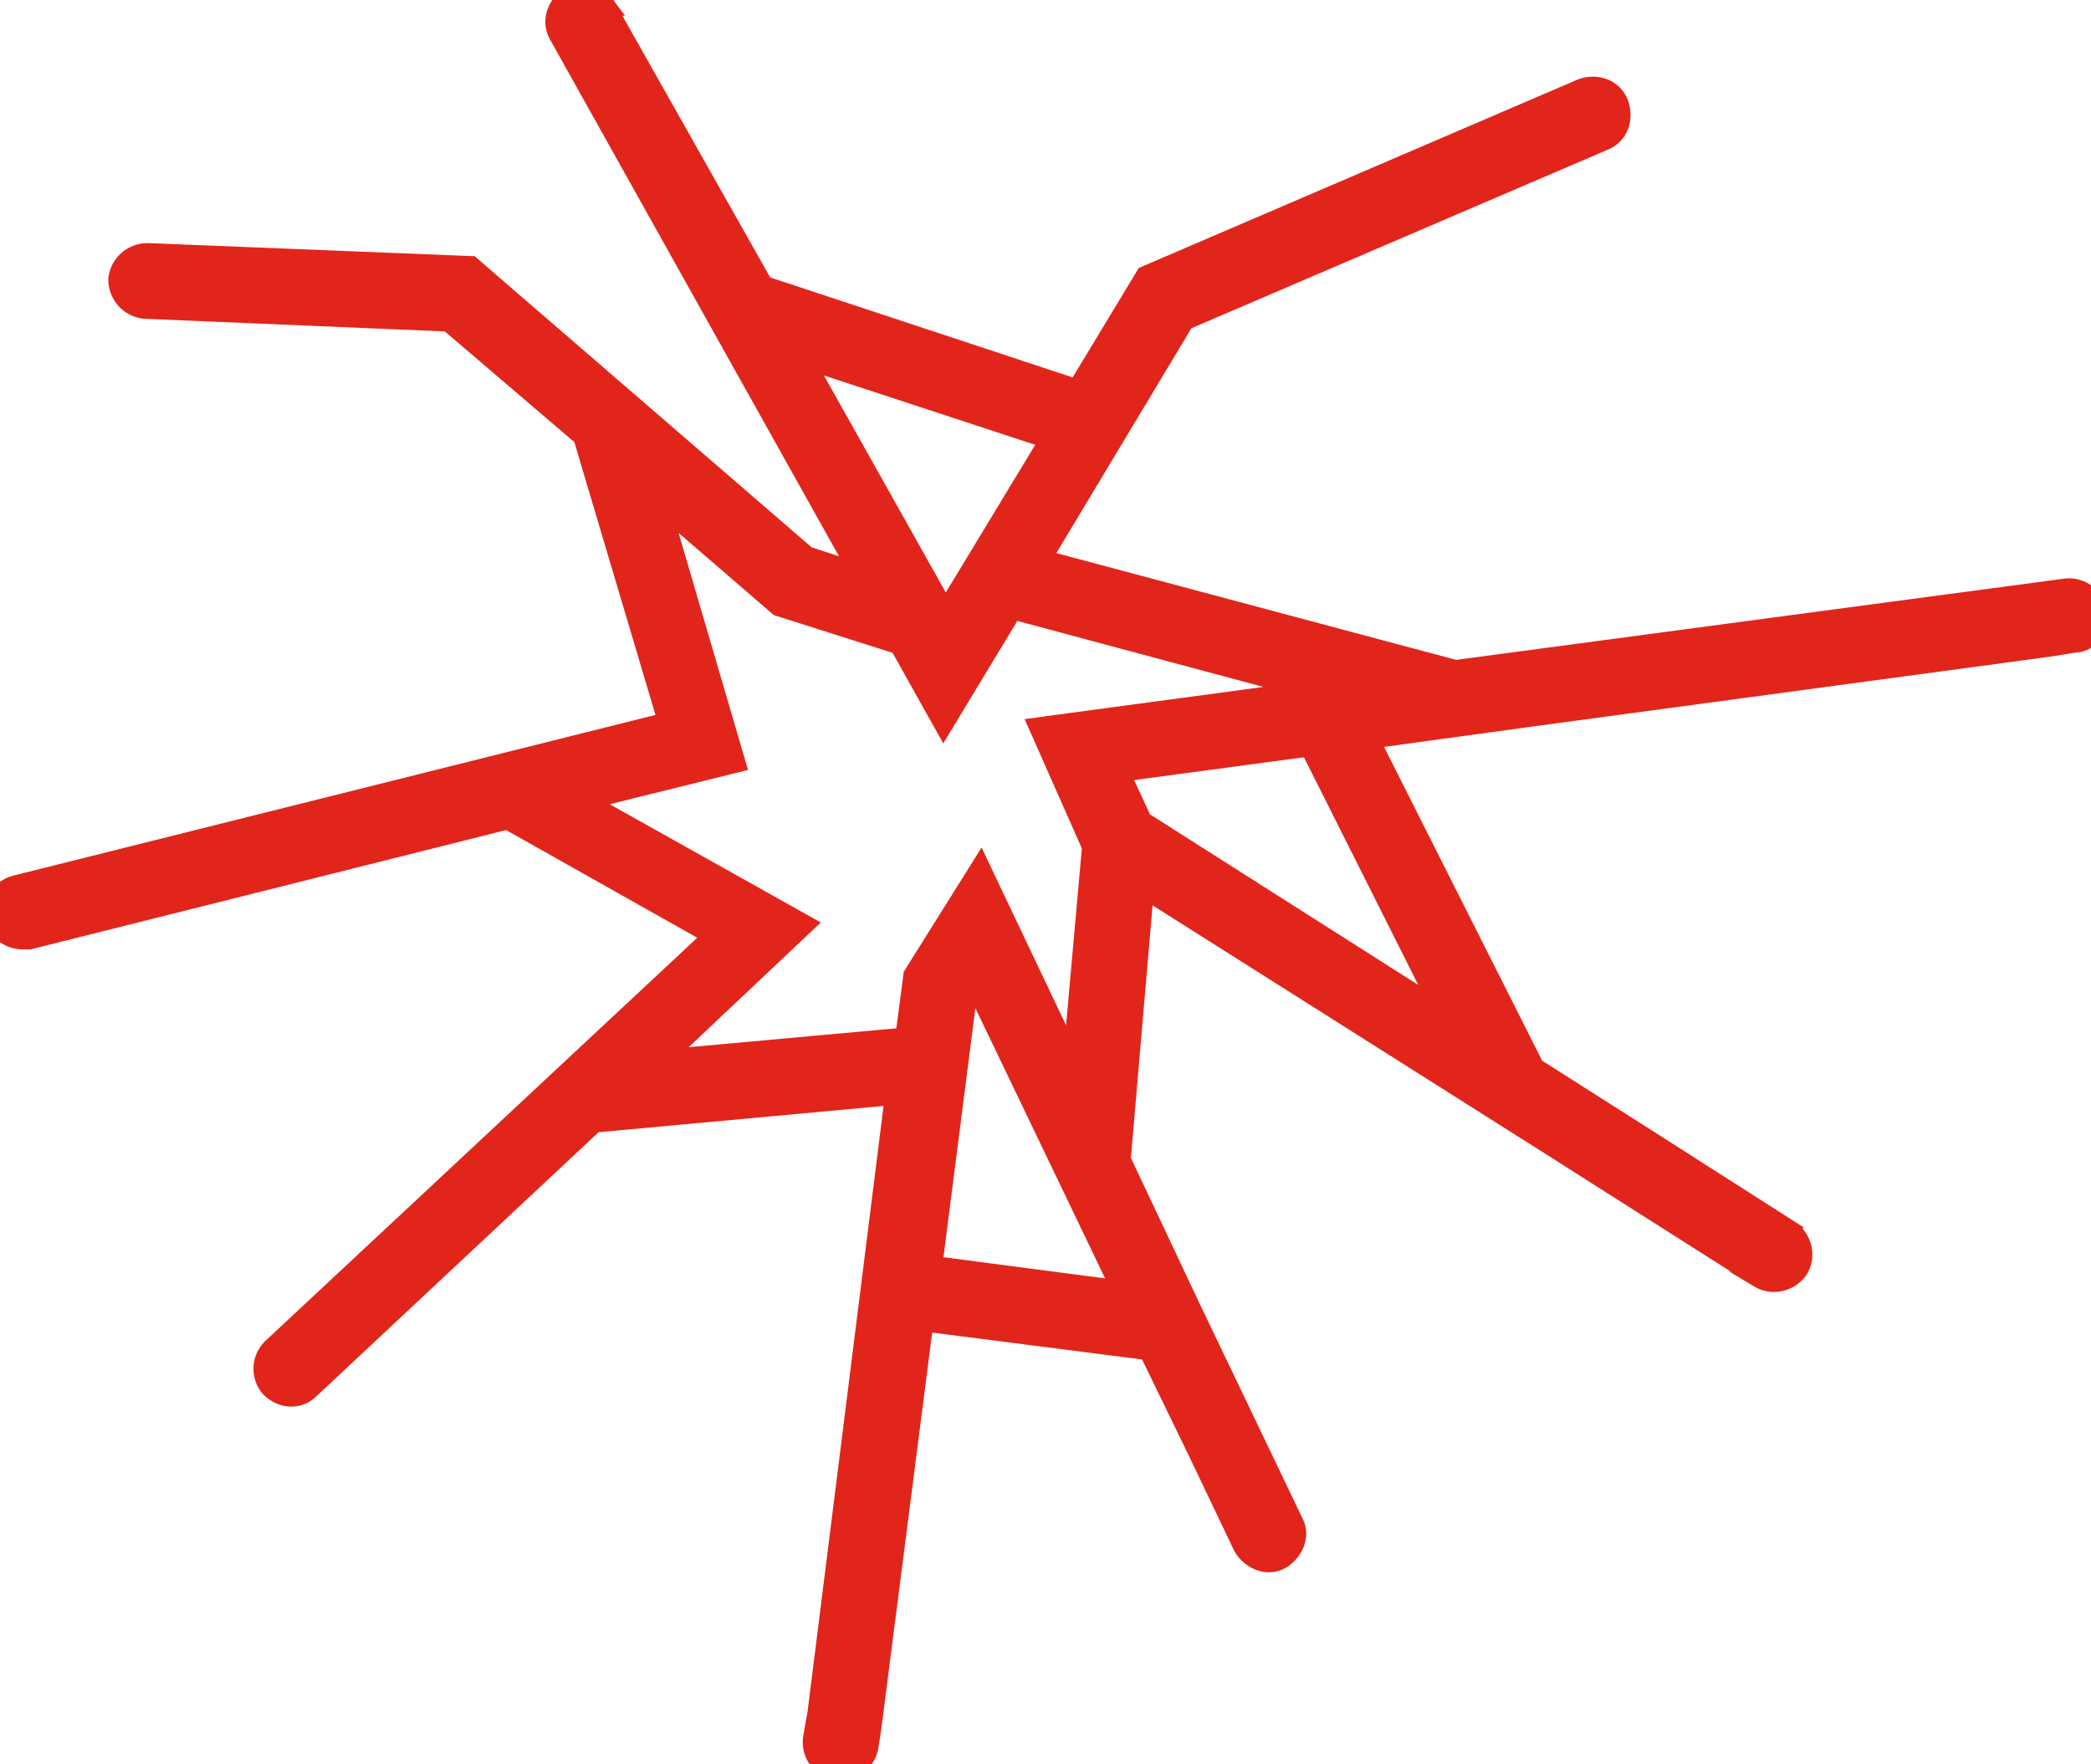 <?xml version="1.0" encoding="UTF-8"?> <svg xmlns="http://www.w3.org/2000/svg" width="64" height="54" viewBox="0 0 64 54" fill="none"><path d="M63.224 17.957L63.222 17.957L44.553 20.451L31.947 17.084L36.293 9.849L48.8 4.485L49.102 4.355C49.605 4.163 49.761 3.608 49.593 3.158C49.403 2.651 48.845 2.492 48.394 2.661L48.394 2.661L48.383 2.666L35.101 8.368L35.028 8.4L34.986 8.469L32.941 11.851L23.403 8.698L18.893 0.714L18.892 0.711L18.63 0.231L18.631 0.231L18.628 0.227C18.392 -0.186 17.851 -0.381 17.41 -0.129C16.998 0.106 16.803 0.647 17.053 1.088C17.054 1.088 17.054 1.089 17.054 1.089L26.209 17.461L24.717 16.974L14.498 8.146L14.431 8.088L14.344 8.085L4.525 7.69L4.525 7.69H4.515C4.041 7.69 3.625 8.044 3.566 8.523L3.564 8.538V8.554C3.564 9.028 3.917 9.444 4.396 9.504L4.407 9.505L4.417 9.506L13.711 9.897L17.798 13.39L20.376 22.061L0.465 27.043C-0.014 27.163 -0.321 27.645 -0.199 28.135L-0.199 28.135L-0.197 28.143C-0.075 28.568 0.294 28.807 0.701 28.807H0.702H0.702H0.702H0.702H0.703H0.703H0.703H0.703H0.704H0.704H0.704H0.704H0.705H0.705H0.705H0.705H0.706H0.706H0.706H0.706H0.707H0.707H0.707H0.708H0.708H0.708H0.708H0.709H0.709H0.709H0.709H0.71H0.71H0.71H0.71H0.711H0.711H0.711H0.711H0.712H0.712H0.712H0.712H0.713H0.713H0.713H0.713H0.714H0.714H0.714H0.714H0.715H0.715H0.715H0.716H0.716H0.716H0.716H0.717H0.717H0.717H0.717H0.718H0.718H0.718H0.718H0.719H0.719H0.719H0.719H0.72H0.72H0.72H0.72H0.721H0.721H0.721H0.722H0.722H0.722H0.722H0.723H0.723H0.723H0.723H0.724H0.724H0.724H0.724H0.725H0.725H0.725H0.725H0.726H0.726H0.726H0.727H0.727H0.727H0.727H0.728H0.728H0.728H0.728H0.729H0.729H0.729H0.729H0.73H0.73H0.73H0.731H0.731H0.731H0.731H0.732H0.732H0.732H0.732H0.733H0.733H0.733H0.734H0.734H0.734H0.734H0.735H0.735H0.735H0.735H0.736H0.736H0.736H0.737H0.737H0.737H0.737H0.738H0.738H0.738H0.738H0.739H0.739H0.739H0.74H0.74H0.74H0.74H0.741H0.741H0.741H0.742H0.742H0.742H0.742H0.743H0.743H0.743H0.743H0.744H0.744H0.744H0.745H0.745H0.745H0.745H0.746H0.746H0.746H0.747H0.747H0.747H0.747H0.748H0.748H0.748H0.749H0.749H0.749H0.749H0.75H0.75H0.75H0.751H0.751H0.751H0.752H0.752H0.752H0.752H0.753H0.753H0.753H0.754H0.754H0.754H0.754H0.755H0.755H0.755H0.756H0.756H0.756H0.757H0.757H0.757H0.757H0.758H0.758H0.758H0.759H0.759H0.759H0.76H0.76H0.76H0.76H0.761H0.761H0.761H0.762H0.762H0.762H0.763H0.763H0.763H0.763H0.764H0.764H0.764H0.765H0.765H0.765H0.766H0.766H0.766H0.767H0.767H0.767H0.767H0.768H0.768H0.768H0.769H0.769H0.769H0.77H0.77H0.77H0.771H0.771H0.771H0.772H0.772H0.772H0.773H0.773H0.773H0.774H0.774H0.774H0.775H0.775H0.775H0.775H0.776H0.776H0.776H0.777H0.777H0.777H0.778H0.778H0.778H0.779H0.779H0.779H0.78H0.78H0.78H0.781H0.781H0.781H0.782H0.782H0.782H0.783H0.783H0.783H0.784H0.784H0.784H0.785H0.785H0.785H0.786H0.786H0.787H0.787H0.787H0.788H0.788H0.788H0.789H0.789H0.789H0.79H0.79H0.79H0.791H0.791H0.791H0.792H0.792H0.792H0.793H0.793H0.794H0.794H0.794H0.795H0.795H0.795H0.796H0.796H0.796H0.797H0.797H0.797H0.798H0.798H0.799H0.799H0.799H0.8H0.8H0.8H0.801H0.801H0.802H0.802H0.802H0.803H0.803H0.803H0.804H0.804H0.804H0.805H0.805H0.806H0.806H0.806H0.807H0.807H0.808H0.808H0.808H0.809H0.809H0.809H0.81H0.81H0.811H0.811H0.811H0.812H0.812H0.813H0.813H0.813H0.814H0.814H0.814H0.815H0.815H0.816H0.816H0.816H0.817H0.817H0.818H0.818H0.818H0.819H0.819H0.82H0.82H0.82H0.821H0.821H0.822H0.822H0.823H0.823H0.823H0.824H0.824H0.825H0.825H0.825H0.826H0.826H0.827H0.827H0.827H0.828H0.828H0.829H0.829H0.83H0.83H0.83H0.831H0.831H0.832H0.832H0.833H0.833H0.833H0.834H0.834H0.835H0.835H0.836H0.836H0.836H0.837H0.837H0.838H0.838H0.839H0.839H0.84H0.84H0.84H0.841H0.841H0.842H0.842H0.843H0.843H0.844H0.844H0.844H0.845H0.845H0.846H0.846H0.847H0.847H0.848H0.848H0.849H0.849H0.849H0.85H0.85H0.851H0.851H0.852H0.852H0.853H0.853H0.854H0.854H0.855H0.855H0.855H0.856H0.856H0.857H0.857H0.858H0.858H0.859H0.859H0.86H0.86H0.861H0.861H0.862H0.862H0.863H0.863H0.864H0.864H0.865H0.865H0.866H0.866H0.867H0.867H0.868H0.868H0.869H0.869H0.87H0.87H0.871H0.871H0.872H0.872H0.873H0.873H0.874H0.874H0.875H0.875H0.876H0.876H0.877H0.908L0.938 28.8L15.526 25.139L21.761 28.651L8.29 41.227L8.29 41.227L8.283 41.233C7.925 41.592 7.926 42.133 8.224 42.491L8.232 42.5L8.24 42.508C8.406 42.675 8.642 42.801 8.899 42.801C9.007 42.801 9.116 42.787 9.224 42.746C9.332 42.704 9.425 42.64 9.511 42.555L18.212 34.413L27.33 33.572L24.959 52.468L24.916 52.679L24.916 52.679L24.915 52.687L24.827 53.213L24.827 53.213L24.826 53.223C24.766 53.706 25.12 54.186 25.613 54.248L25.628 54.25H25.644H25.644H25.644H25.645H25.645H25.645H25.645H25.646H25.646H25.646H25.646H25.647H25.647H25.647H25.647H25.648H25.648H25.648H25.648H25.648H25.649H25.649H25.649H25.649H25.65H25.65H25.65H25.65H25.651H25.651H25.651H25.651H25.651H25.652H25.652H25.652H25.652H25.653H25.653H25.653H25.653H25.654H25.654H25.654H25.654H25.654H25.655H25.655H25.655H25.655H25.655H25.656H25.656H25.656H25.656H25.657H25.657H25.657H25.657H25.657H25.658H25.658H25.658H25.658H25.658H25.659H25.659H25.659H25.659H25.659H25.66H25.66H25.66H25.66H25.66H25.66H25.661H25.661H25.661H25.661H25.662H25.662H25.662H25.662H25.662H25.662H25.663H25.663H25.663H25.663H25.663H25.663H25.664H25.664H25.664H25.664H25.664H25.665H25.665H25.665H25.665H25.665H25.666H25.666H25.666H25.666H25.666H25.666H25.666H25.667H25.667H25.667H25.667H25.667H25.668H25.668H25.668H25.668H25.668H25.668H25.669H25.669H25.669H25.669H25.669H25.669H25.669H25.67H25.67H25.67H25.67H25.67H25.671H25.671H25.671H25.671H25.671H25.671H25.671H25.672H25.672H25.672H25.672H25.672H25.672H25.672H25.673H25.673H25.673H25.673H25.673H25.673H25.674H25.674H25.674H25.674H25.674H25.674H25.674H25.675H25.675H25.675H25.675H25.675H25.675H25.675H25.676H25.676H25.676H25.676H25.676H25.676H25.677H25.677H25.677H25.677H25.677H25.677H25.677H25.677H25.678H25.678H25.678H25.678H25.678H25.678H25.678H25.679H25.679H25.679H25.679H25.679H25.679H25.679H25.68H25.68H25.68H25.68H25.68H25.68H25.68H25.68H25.681H25.681H25.681H25.681H25.681H25.681H25.681H25.681H25.682H25.682H25.682H25.682H25.682H25.682H25.683H25.683H25.683H25.683H25.683H25.683H25.683H25.683H25.683H25.684H25.684H25.684H25.684H25.684H25.684H25.684H25.685H25.685H25.685H25.685H25.685H25.685H25.685H25.686H25.686H25.686H25.686H25.686H25.686H25.686H25.686H25.686H25.687H25.687H25.687H25.687H25.687H25.687H25.687H25.688H25.688H25.688H25.688H25.688H25.688H25.688H25.688H25.689H25.689H25.689H25.689H25.689H25.689H25.689H25.689H25.69H25.69H25.69H25.69H25.69H25.69H25.69H25.691H25.691H25.691H25.691H25.691H25.691H25.691H25.691H25.692H25.692H25.692H25.692H25.692H25.692H25.692H25.692H25.693H25.693H25.693H25.693H25.693H25.693H25.693H25.694H25.694H25.694H25.694H25.694H25.694H25.694H25.694H25.695H25.695H25.695H25.695H25.695H25.695H25.695H25.695H25.696H25.696H25.696H25.696H25.696H25.696H25.696H25.697H25.697H25.697H25.697H25.697H25.697H25.697H25.698H25.698H25.698H25.698H25.698H25.698H25.698H25.698H25.699H25.699H25.699H25.699H25.699H25.699H25.7H25.7H25.7H25.7H25.7H25.7H25.7H25.701H25.701H25.701H25.701H25.701H25.701H25.701H25.702H25.702H25.702H25.702H25.702H25.702H25.703H25.703H25.703H25.703H25.703H25.703H25.703H25.704H25.704H25.704H25.704H25.704H25.704H25.704H25.705H25.705H25.705H25.705H25.705H25.706H25.706H25.706H25.706H25.706H25.706H25.706H25.707H25.707H25.707H25.707H25.707H25.707H25.708H25.708H25.708H25.708H25.708H25.708H25.709H25.709H25.709H25.709H25.709H25.709H25.71H25.71H25.71H25.71H25.71H25.71H25.711H25.711H25.711H25.711H25.711H25.712H25.712H25.712H25.712H25.712H25.712H25.713H25.713H25.713H25.713H25.713H25.714H25.714H25.714H25.714H25.714H25.715H25.715H25.715H25.715H25.715H25.715H25.716H25.716H25.716H25.716H25.716H25.717H25.717H25.717H25.717H25.718H25.718H25.718H25.718H25.718H25.719H25.719H25.719H25.719H25.719H25.72H25.72H25.72H25.72H25.72H25.721H25.721H25.721H25.721H25.721H25.722H25.722H25.722H25.722H25.723H25.723H25.723H25.723H25.724H25.724H25.724H25.724H25.724H25.725H25.725H25.725H25.725H25.726H25.726H25.726H25.726H25.727H25.727H25.727H25.727H25.727H25.728H25.728H25.728H25.729H25.729H25.729H25.729H25.73H25.73H25.73H25.73H25.73H25.731H25.731H25.731H25.732C25.955 54.25 26.165 54.156 26.322 54.019C26.48 53.883 26.604 53.689 26.636 53.466C26.636 53.466 26.636 53.465 26.637 53.465L26.724 52.898L26.724 52.898L26.725 52.891L28.315 40.506L35.122 41.378L36.596 44.413L36.597 44.415L37.999 47.352L38.003 47.361L38.008 47.368C38.228 47.754 38.761 48.034 39.225 47.769C39.609 47.55 39.887 47.021 39.63 46.559L36.566 40.163L36.565 40.162L34.359 35.486L35.063 27.278L46.989 34.822L46.99 34.822L53.828 39.165L53.827 39.165L53.837 39.171C54.261 39.413 54.795 39.286 55.086 38.88L55.093 38.869L55.099 38.858C55.341 38.435 55.215 37.9 54.808 37.61L54.809 37.609L54.798 37.602L50.677 34.971L50.677 34.97L47.009 32.638L41.981 22.66L47.069 21.962L47.07 21.962L62.675 19.856L62.675 19.856L62.68 19.855L63.495 19.727C64.034 19.713 64.303 19.182 64.248 18.744C64.186 18.251 63.706 17.896 63.224 17.957ZM30.209 26.871L30.014 26.459L29.772 26.845L27.931 29.784L27.902 29.831L27.895 29.885L27.657 31.704L20.38 32.366L24.456 28.52L24.704 28.286L24.407 28.12L17.988 24.524L22.329 23.448L22.582 23.385L22.508 23.135L20.292 15.569L23.771 18.57L23.81 18.603L23.858 18.618L27.49 19.773L28.669 21.88L28.879 22.255L29.102 21.887L31.021 18.714L39.937 21.106L32.054 22.168L31.724 22.213L31.859 22.517L33.367 25.924L32.797 32.316L30.209 26.871ZM24.686 11.054L32.062 13.475L28.94 18.63L24.686 11.054ZM28.597 38.694L29.654 30.446L29.817 30.202L34.249 39.435L28.597 38.694ZM40.054 22.907L44.039 30.843L35.002 25.096L34.342 23.672L40.054 22.907Z" fill="#E1251B" stroke="#E1251B" stroke-width="0.5"></path></svg> 